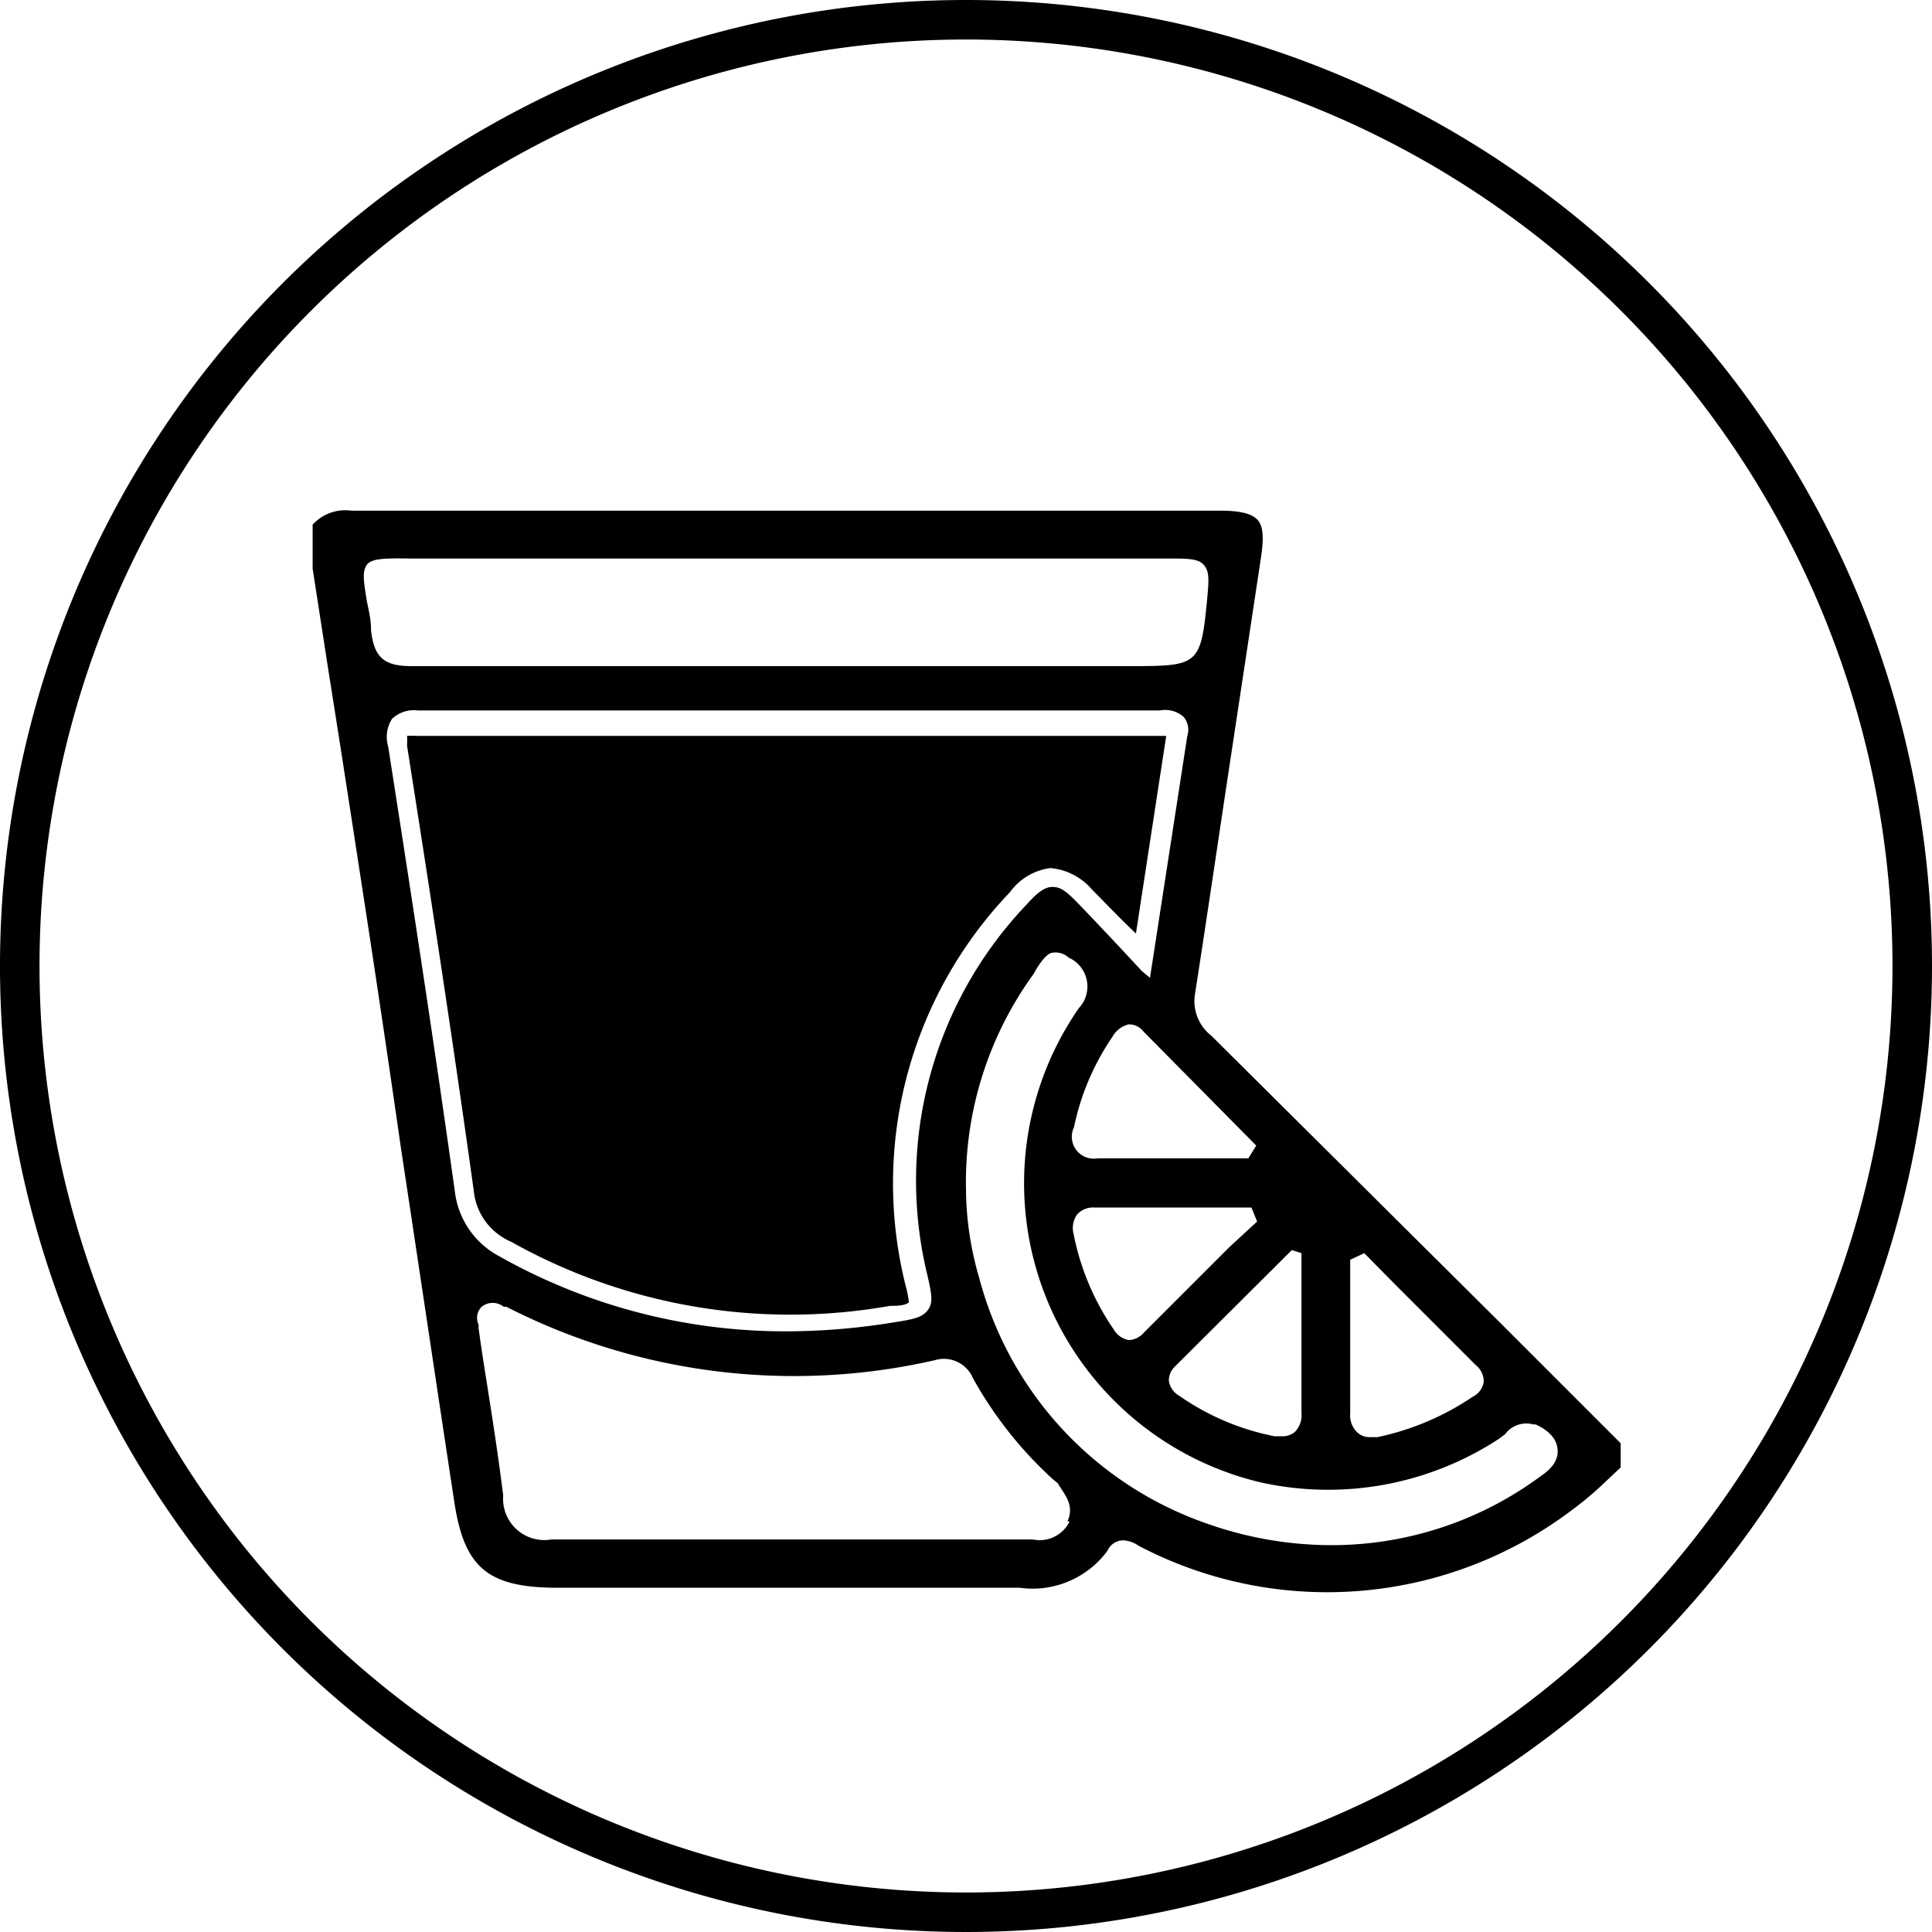 <svg id="Capa_1" data-name="Capa 1" xmlns="http://www.w3.org/2000/svg" viewBox="0 0 44 44"><path d="M22,0A22,22,0,1,0,44,22,22,22,0,0,0,22,0Zm0,43.1A21.1,21.1,0,1,1,43.1,22,21.1,21.1,0,0,1,22,43.1Z"/><path d="M27.59,23.59a1,1,0,0,1-.38-.92c.28-1.79.54-3.58.81-5.36l.69-4.56c.08-.5.06-.77-.07-.91s-.38-.21-.86-.21H8a1,1,0,0,0-.88.32v1l.37,2.39c.27,1.69.53,3.39.79,5.08q.44,2.86.85,5.72c.41,2.7.81,5.4,1.22,8.09.23,1.48.77,1.92,2.31,1.93H23.22a2.12,2.12,0,0,0,2-.84.4.4,0,0,1,.36-.24.68.68,0,0,1,.36.13l.12.06a9.24,9.24,0,0,0,9.7-.85,7.68,7.68,0,0,0,.82-.69l.33-.31v-.55l-2.76-2.76Q30.86,26.84,27.59,23.59Zm3.16,5.1.32-.15.68.69,1.86,1.86a.47.47,0,0,1,.18.38.45.45,0,0,1-.25.34,6.11,6.11,0,0,1-2.17.92l-.16,0a.41.41,0,0,1-.29-.1.53.53,0,0,1-.17-.44V28.69Zm-1.11-.15v1c0,.94,0,1.79,0,2.64a.54.54,0,0,1-.16.44.44.44,0,0,1-.29.09l-.16,0a5.68,5.68,0,0,1-2.17-.92.48.48,0,0,1-.24-.34.44.44,0,0,1,.14-.33l2.66-2.65Zm-3.59,1.81a.48.48,0,0,1-.34.17h0a.5.5,0,0,1-.35-.25,5.77,5.77,0,0,1-.91-2.17.53.53,0,0,1,.08-.44.49.49,0,0,1,.39-.16h3.58l.13.32L28,28.4Zm2.56-4.26-.18.29H25a.5.5,0,0,1-.54-.71,5.67,5.67,0,0,1,.87-2.05.59.59,0,0,1,.37-.29.41.41,0,0,1,.34.16ZM8.45,14.35c0-.28-.07-.51-.1-.69-.07-.43-.1-.64,0-.79s.39-.16,1-.15H26.59c.47,0,.7,0,.83.15s.11.36.07.8c-.14,1.44-.2,1.5-1.63,1.5H15.63c-2,0-4.14,0-6.21,0h0C8.77,15.18,8.52,15,8.45,14.35Zm1.91,12.79C9.91,23.93,9.43,20.77,8.84,17a.76.76,0,0,1,.09-.63.72.72,0,0,1,.59-.19h16.9a.63.63,0,0,1,.54.15.46.46,0,0,1,.08.43l-.85,5.51L26,22.11l-.52-.56c-.34-.36-.64-.68-.95-1s-.42-.35-.57-.35h0c-.16,0-.33.12-.57.39a9.11,9.11,0,0,0-2.27,8.45v0c.1.43.14.64,0,.81s-.35.2-.79.27a15.24,15.24,0,0,1-2.4.2,13.24,13.24,0,0,1-6.56-1.71A1.92,1.92,0,0,1,10.36,27.14Zm14,7.51a.76.76,0,0,1-.84.41H16.31c-1.23,0-2.5,0-3.75,0h0a.94.94,0,0,1-1.1-1c-.11-.89-.25-1.79-.39-2.67-.06-.38-.12-.76-.17-1.14,0,0,0,0,0-.08a.36.36,0,0,1,.07-.41.4.4,0,0,1,.5,0l.06,0a14.4,14.4,0,0,0,9.75,1.22.72.72,0,0,1,.88.41,9.06,9.06,0,0,0,1.82,2.3l.11.09C24.21,34,24.49,34.26,24.31,34.65Zm10.61-2.21c.38.17.48.39.5.54s0,.38-.37.63a8,8,0,0,1-4.78,1.58,8.5,8.5,0,0,1-2.8-.48,8.11,8.11,0,0,1-5.22-5.61,7.27,7.27,0,0,1-.3-2,8.07,8.07,0,0,1,1.54-4.92s.23-.44.41-.48a.45.45,0,0,1,.39.11.72.72,0,0,1,.23,1.15,7,7,0,0,0,4.14,10.8,7.1,7.1,0,0,0,5.44-1l.13-.1A.6.6,0,0,1,34.92,32.44Z"/><path d="M11.64,28.28a13,13,0,0,0,8.63,1.46c.15,0,.33,0,.43-.08a2.56,2.56,0,0,0-.08-.4A9.59,9.59,0,0,1,23,20.32a1.35,1.35,0,0,1,.92-.55h0a1.4,1.4,0,0,1,.95.49c.31.31.61.63,1,1l.69-4.5c.06,0,0,0-.11,0H9.5a1.63,1.63,0,0,0-.23,0,1.73,1.73,0,0,1,0,.22c.59,3.75,1.07,6.91,1.52,10.14A1.41,1.41,0,0,0,11.64,28.28Z"/></svg>